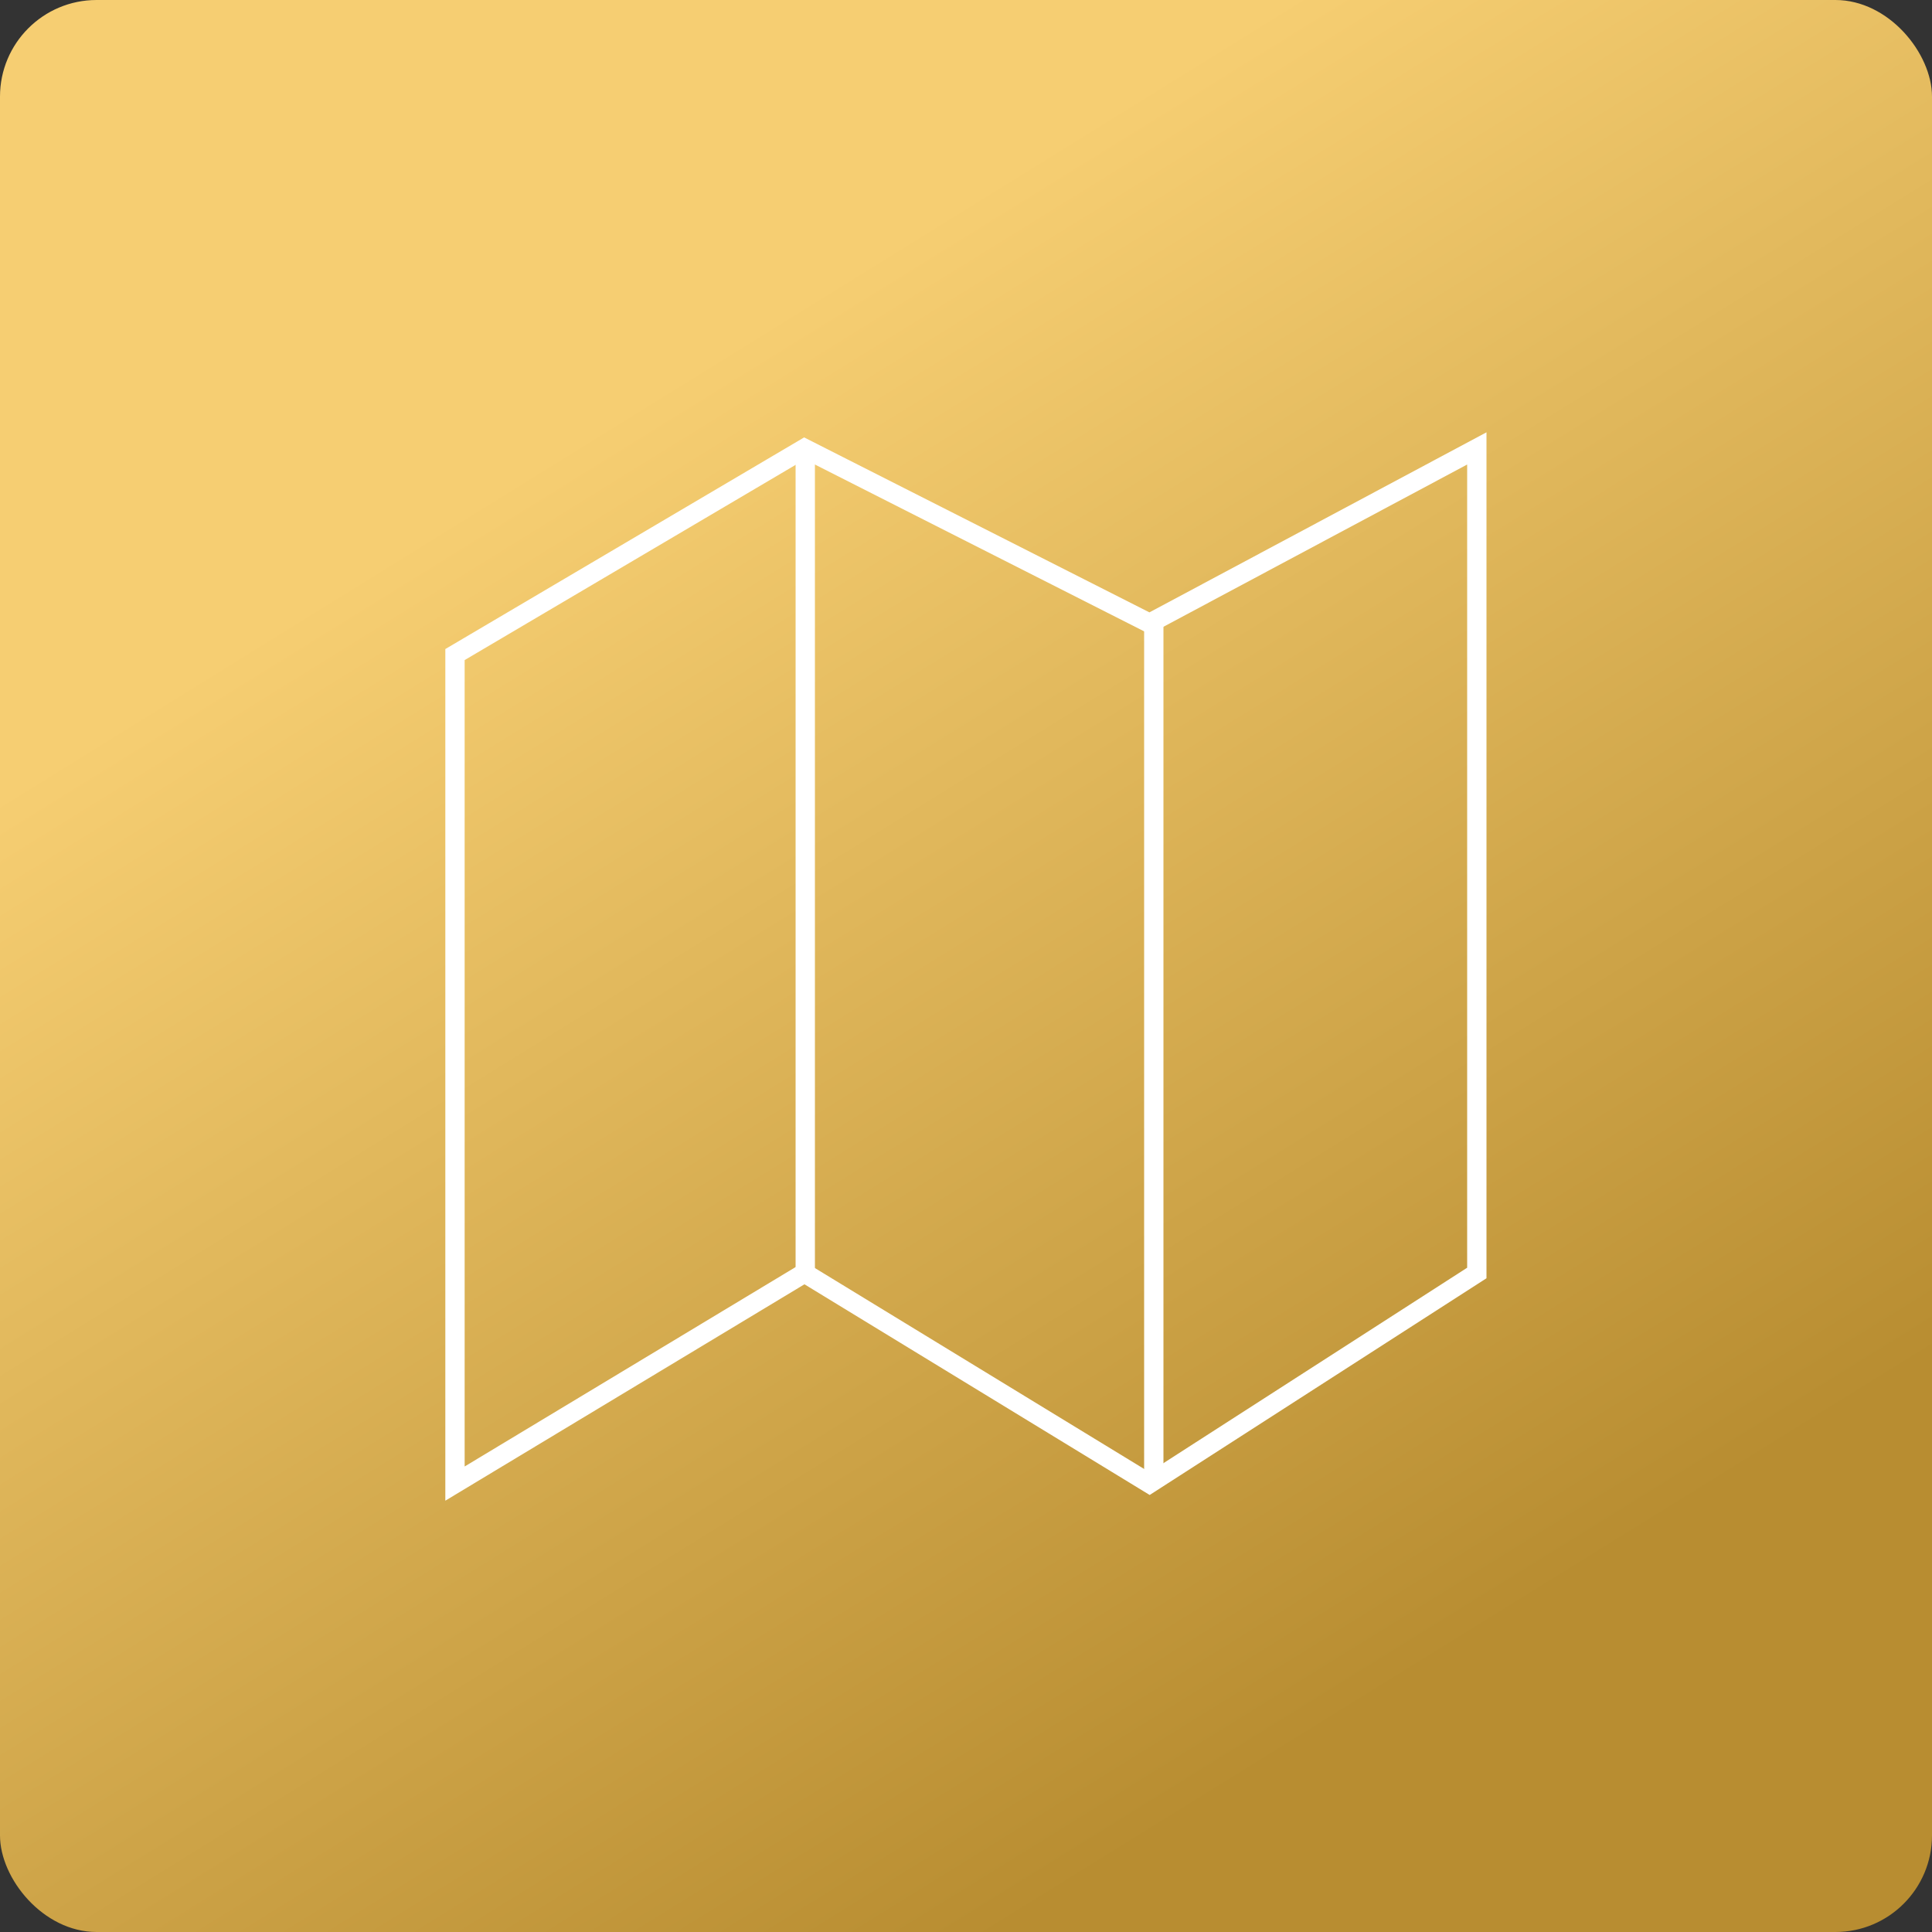 <?xml version="1.0" encoding="UTF-8"?>
<svg id="Ebene_1" data-name="Ebene 1" xmlns="http://www.w3.org/2000/svg" xmlns:xlink="http://www.w3.org/1999/xlink" viewBox="0 0 100 100">
  <rect x="0" y="0" width="100" height="100" fill="#333333" stroke="none"/>
  <defs>
    <style>
      .cls-1 {
        fill: none;
        stroke: #fff;
      }

      .cls-2 {
        fill: url(#Unbenannter_Verlauf_2);
      }
    </style>
    <linearGradient id="Unbenannter_Verlauf_2" data-name="Unbenannter Verlauf 2" x1="64.76" y1="155.82" x2="65.46" y2="154.69" gradientTransform="translate(-3724 9059) scale(58 -58)" gradientUnits="userSpaceOnUse">
      <stop offset="0" stop-color="#f6ce72"/>
      <stop offset="1" stop-color="#b88d31"/>
    </linearGradient>
  </defs>
  <rect id="Rechteck_85-2" data-name="Rechteck 85-2" class="cls-2" width="100" height="100" rx="5" ry="5"/>
  <g id="Gruppe_11" data-name="Gruppe 11">
    <path id="Pfad_32" data-name="Pfad 32" class="cls-1" d="M23.55,33.88l18.09-10.67,17.86,9.05,16.94-9.05v42.68l-16.94,10.9-17.86-10.9-18.09,10.9v-42.91Z"/>
    <path id="Pfad_33" data-name="Pfad 33" class="cls-1" d="M41.68,23.21v43.12"/>
    <path id="Pfad_34" data-name="Pfad 34" class="cls-1" d="M59.72,31.84v44.95"/>
  </g>
</svg>